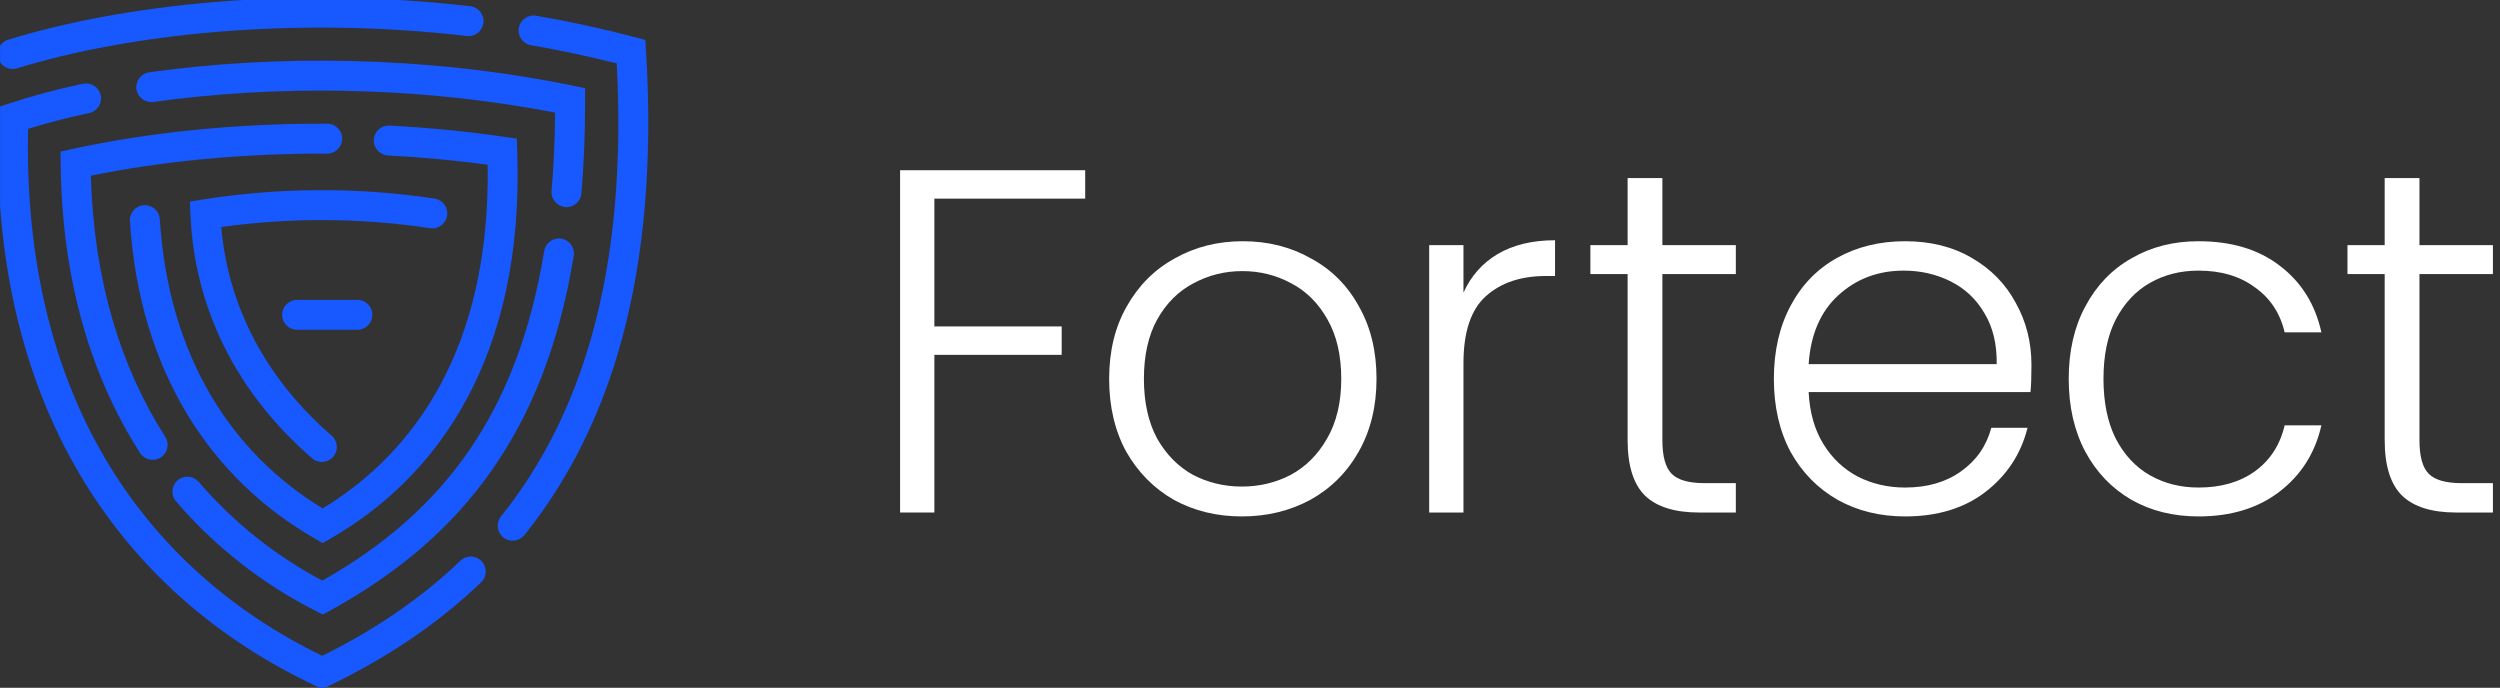 <svg width="189" height="52" viewBox="0 0 189 52" fill="none" xmlns="http://www.w3.org/2000/svg">
<rect x="0" y="0" width="189" height="52" fill="#333333" stroke="none"/>
<g clip-path="url(#clip0_1088_46695)">
<path fill-rule="evenodd" clip-rule="evenodd" d="M16.727 17.163C21.965 16.435 27.282 16.464 32.515 17.25C33.133 17.343 33.709 16.917 33.801 16.299C33.895 15.681 33.469 15.105 32.851 15.012C27.049 14.141 21.148 14.163 15.354 15.079L14.355 15.237L14.399 16.246C14.707 23.29 17.862 29.681 23.593 34.646C24.065 35.056 24.78 35.004 25.189 34.532C25.598 34.06 25.547 33.345 25.075 32.936C20.067 28.597 17.249 23.149 16.727 17.163Z" fill="#1758FF"/>
<path fill-rule="evenodd" clip-rule="evenodd" d="M7.615 7.208C7.742 7.82 7.349 8.419 6.737 8.546C5.182 8.87 3.643 9.268 2.126 9.741C1.691 29.613 10.594 42.895 24.359 49.58C28.199 47.682 31.735 45.336 34.806 42.39C35.257 41.957 35.973 41.972 36.406 42.423C36.839 42.874 36.824 43.591 36.373 44.023C32.969 47.288 29.056 49.834 24.855 51.856L24.369 52.09L23.882 51.861C8.776 44.753 -0.842 30.251 -0.114 8.87L-0.087 8.081L0.663 7.834C2.504 7.227 4.379 6.725 6.277 6.331C6.889 6.203 7.488 6.596 7.615 7.208Z" fill="#1758FF"/>
<path fill-rule="evenodd" clip-rule="evenodd" d="M39.223 2.113C39.329 1.497 39.914 1.084 40.531 1.189C43.021 1.618 45.518 2.155 47.998 2.81L48.789 3.019L48.839 3.835C49.867 20.689 46.177 32.318 39.643 40.452C39.251 40.94 38.539 41.018 38.052 40.626C37.565 40.235 37.487 39.523 37.878 39.035C43.869 31.577 47.463 20.792 46.626 4.793C44.474 4.247 42.309 3.792 40.147 3.42C39.531 3.314 39.117 2.729 39.223 2.113Z" fill="#1758FF"/>
<path fill-rule="evenodd" clip-rule="evenodd" d="M35.293 2.722C22.197 1.195 9.686 2.575 1.29 5.165C0.692 5.349 0.059 5.014 -0.125 4.417C-0.309 3.82 0.025 3.186 0.623 3.002C9.347 0.311 22.177 -1.085 35.556 0.474C36.176 0.546 36.621 1.108 36.548 1.729C36.476 2.349 35.914 2.794 35.293 2.722Z" fill="#1758FF"/>
<path fill-rule="evenodd" clip-rule="evenodd" d="M6.868 13.283C12.06 12.219 18.183 11.589 24.735 11.615C25.36 11.617 25.868 11.112 25.871 10.487C25.873 9.862 25.369 9.354 24.744 9.351C17.654 9.324 11.032 10.046 5.476 11.264L4.578 11.461L4.587 12.381C4.675 21.098 6.845 28.409 10.589 34.243C10.927 34.769 11.627 34.922 12.152 34.584C12.678 34.247 12.831 33.547 12.494 33.021C9.137 27.791 7.09 21.215 6.868 13.283Z" fill="#1758FF"/>
<path fill-rule="evenodd" clip-rule="evenodd" d="M42.439 18.043C43.056 18.144 43.474 18.726 43.374 19.342C41.238 32.417 35.104 40.606 24.929 46.173L24.406 46.458L23.875 46.189C19.844 44.148 16.253 41.335 13.309 37.908C12.901 37.434 12.955 36.719 13.429 36.312C13.903 35.904 14.618 35.959 15.025 36.433C17.647 39.483 20.816 42.014 24.367 43.895C33.604 38.68 39.152 31.149 41.14 18.978C41.241 18.361 41.822 17.942 42.439 18.043Z" fill="#1758FF"/>
<path fill-rule="evenodd" clip-rule="evenodd" d="M11.28 5.466C20.639 4.157 32.02 4.16 43.331 6.48L44.235 6.666V7.612C44.237 10.075 44.143 12.412 43.954 14.624C43.901 15.246 43.353 15.708 42.73 15.655C42.108 15.601 41.646 15.053 41.699 14.431C41.859 12.56 41.949 10.589 41.968 8.516C31.234 6.435 20.472 6.465 11.593 7.708C10.974 7.794 10.402 7.363 10.316 6.744C10.229 6.125 10.661 5.553 11.28 5.466Z" fill="#1758FF"/>
<path fill-rule="evenodd" clip-rule="evenodd" d="M28.261 10.563C28.294 9.939 28.826 9.46 29.451 9.493C32.304 9.643 35.211 9.922 38.135 10.345L39.071 10.48L39.104 11.426C39.647 26.997 33.083 36.077 24.956 40.732L24.395 41.053L23.832 40.732C15.971 36.236 10.543 28.102 9.823 16.713C9.783 16.089 10.257 15.552 10.88 15.512C11.504 15.473 12.042 15.947 12.081 16.57C12.739 26.965 17.532 34.277 24.394 38.437C31.344 34.222 37.084 26.268 36.867 12.453C34.332 12.113 31.811 11.884 29.331 11.753C28.707 11.72 28.228 11.187 28.261 10.563Z" fill="#1758FF"/>
<path fill-rule="evenodd" clip-rule="evenodd" d="M21.328 23.8C21.328 23.175 21.835 22.668 22.46 22.668H27.017C27.642 22.668 28.149 23.175 28.149 23.8C28.149 24.424 27.642 24.931 27.017 24.931H22.46C21.835 24.931 21.328 24.424 21.328 23.8Z" fill="#1758FF"/>
<path d="M82.04 12.869V15.016H70.638V24.678H80.263V26.826H70.638V38.746H68.047V12.869H82.04Z" fill="white"/>
<path d="M93.884 39.042C91.984 39.042 90.269 38.623 88.738 37.784C87.233 36.92 86.036 35.711 85.147 34.156C84.284 32.576 83.852 30.738 83.852 28.64C83.852 26.542 84.296 24.716 85.184 23.161C86.073 21.581 87.282 20.372 88.812 19.533C90.343 18.669 92.058 18.237 93.958 18.237C95.859 18.237 97.574 18.669 99.104 19.533C100.659 20.372 101.868 21.581 102.732 23.161C103.62 24.716 104.065 26.542 104.065 28.64C104.065 30.713 103.62 32.539 102.732 34.119C101.843 35.699 100.622 36.92 99.067 37.784C97.512 38.623 95.785 39.042 93.884 39.042ZM93.884 36.784C95.217 36.784 96.451 36.488 97.586 35.896C98.722 35.279 99.635 34.366 100.326 33.156C101.042 31.922 101.399 30.417 101.399 28.64C101.399 26.863 101.054 25.37 100.363 24.16C99.672 22.927 98.758 22.013 97.623 21.421C96.488 20.804 95.254 20.495 93.921 20.495C92.588 20.495 91.355 20.804 90.219 21.421C89.084 22.013 88.171 22.927 87.48 24.16C86.813 25.37 86.48 26.863 86.48 28.64C86.48 30.417 86.813 31.922 87.48 33.156C88.171 34.366 89.071 35.279 90.182 35.896C91.317 36.488 92.551 36.784 93.884 36.784Z" fill="white"/>
<path d="M110.638 22.124C111.206 20.866 112.069 19.891 113.23 19.2C114.414 18.509 115.858 18.163 117.561 18.163V20.866H116.858C114.982 20.866 113.476 21.372 112.341 22.383C111.206 23.395 110.638 25.086 110.638 27.455V38.746H108.047V18.533H110.638V22.124Z" fill="white"/>
<path d="M125.676 20.717V33.267C125.676 34.501 125.911 35.352 126.38 35.821C126.849 36.29 127.675 36.525 128.86 36.525H131.229V38.746H128.453C126.627 38.746 125.269 38.326 124.381 37.487C123.492 36.623 123.048 35.217 123.048 33.267V20.717H120.234V18.533H123.048V13.461H125.676V18.533H131.229V20.717H125.676Z" fill="white"/>
<path d="M153.578 27.603C153.578 28.492 153.553 29.171 153.504 29.64H136.734C136.808 31.17 137.178 32.478 137.845 33.564C138.511 34.649 139.387 35.476 140.473 36.044C141.559 36.587 142.743 36.858 144.027 36.858C145.705 36.858 147.112 36.451 148.247 35.637C149.407 34.822 150.172 33.724 150.542 32.342H153.282C152.788 34.316 151.727 35.933 150.098 37.191C148.494 38.425 146.47 39.042 144.027 39.042C142.127 39.042 140.424 38.623 138.918 37.784C137.412 36.92 136.228 35.711 135.364 34.156C134.525 32.576 134.105 30.738 134.105 28.64C134.105 26.542 134.525 24.703 135.364 23.124C136.203 21.544 137.375 20.335 138.881 19.496C140.387 18.657 142.102 18.237 144.027 18.237C145.952 18.237 147.63 18.657 149.062 19.496C150.518 20.335 151.628 21.47 152.393 22.902C153.183 24.309 153.578 25.876 153.578 27.603ZM150.95 27.529C150.974 26.024 150.666 24.741 150.024 23.679C149.407 22.618 148.555 21.816 147.47 21.273C146.384 20.73 145.199 20.459 143.916 20.459C141.991 20.459 140.35 21.076 138.992 22.309C137.635 23.544 136.882 25.283 136.734 27.529H150.95Z" fill="white"/>
<path d="M156.395 28.64C156.395 26.542 156.814 24.716 157.653 23.161C158.493 21.581 159.652 20.372 161.133 19.533C162.614 18.669 164.305 18.237 166.205 18.237C168.697 18.237 170.746 18.854 172.35 20.088C173.979 21.322 175.028 23.001 175.497 25.123H172.72C172.375 23.667 171.622 22.532 170.462 21.717C169.327 20.878 167.908 20.459 166.205 20.459C164.847 20.459 163.626 20.767 162.54 21.384C161.454 22.001 160.59 22.927 159.948 24.16C159.331 25.37 159.023 26.863 159.023 28.64C159.023 30.417 159.331 31.922 159.948 33.156C160.59 34.39 161.454 35.316 162.54 35.933C163.626 36.55 164.847 36.858 166.205 36.858C167.908 36.858 169.327 36.451 170.462 35.637C171.622 34.797 172.375 33.638 172.72 32.157H175.497C175.028 34.23 173.979 35.896 172.35 37.154C170.721 38.413 168.673 39.042 166.205 39.042C164.305 39.042 162.614 38.623 161.133 37.784C159.652 36.92 158.493 35.711 157.653 34.156C156.814 32.576 156.395 30.738 156.395 28.64Z" fill="white"/>
<path d="M182.911 20.717V33.267C182.911 34.501 183.145 35.352 183.614 35.821C184.083 36.29 184.91 36.525 186.094 36.525H188.464V38.746H185.687C183.861 38.746 182.503 38.326 181.615 37.487C180.727 36.623 180.282 35.217 180.282 33.267V20.717H177.469V18.533H180.282V13.461H182.911V18.533H188.464V20.717H182.911Z" fill="white"/>
</g>
<defs>
<clipPath id="clip0_1088_46695">
<rect width="188.783" height="52" fill="white" transform="translate(0.004)"/>
</clipPath>
</defs>
</svg>

